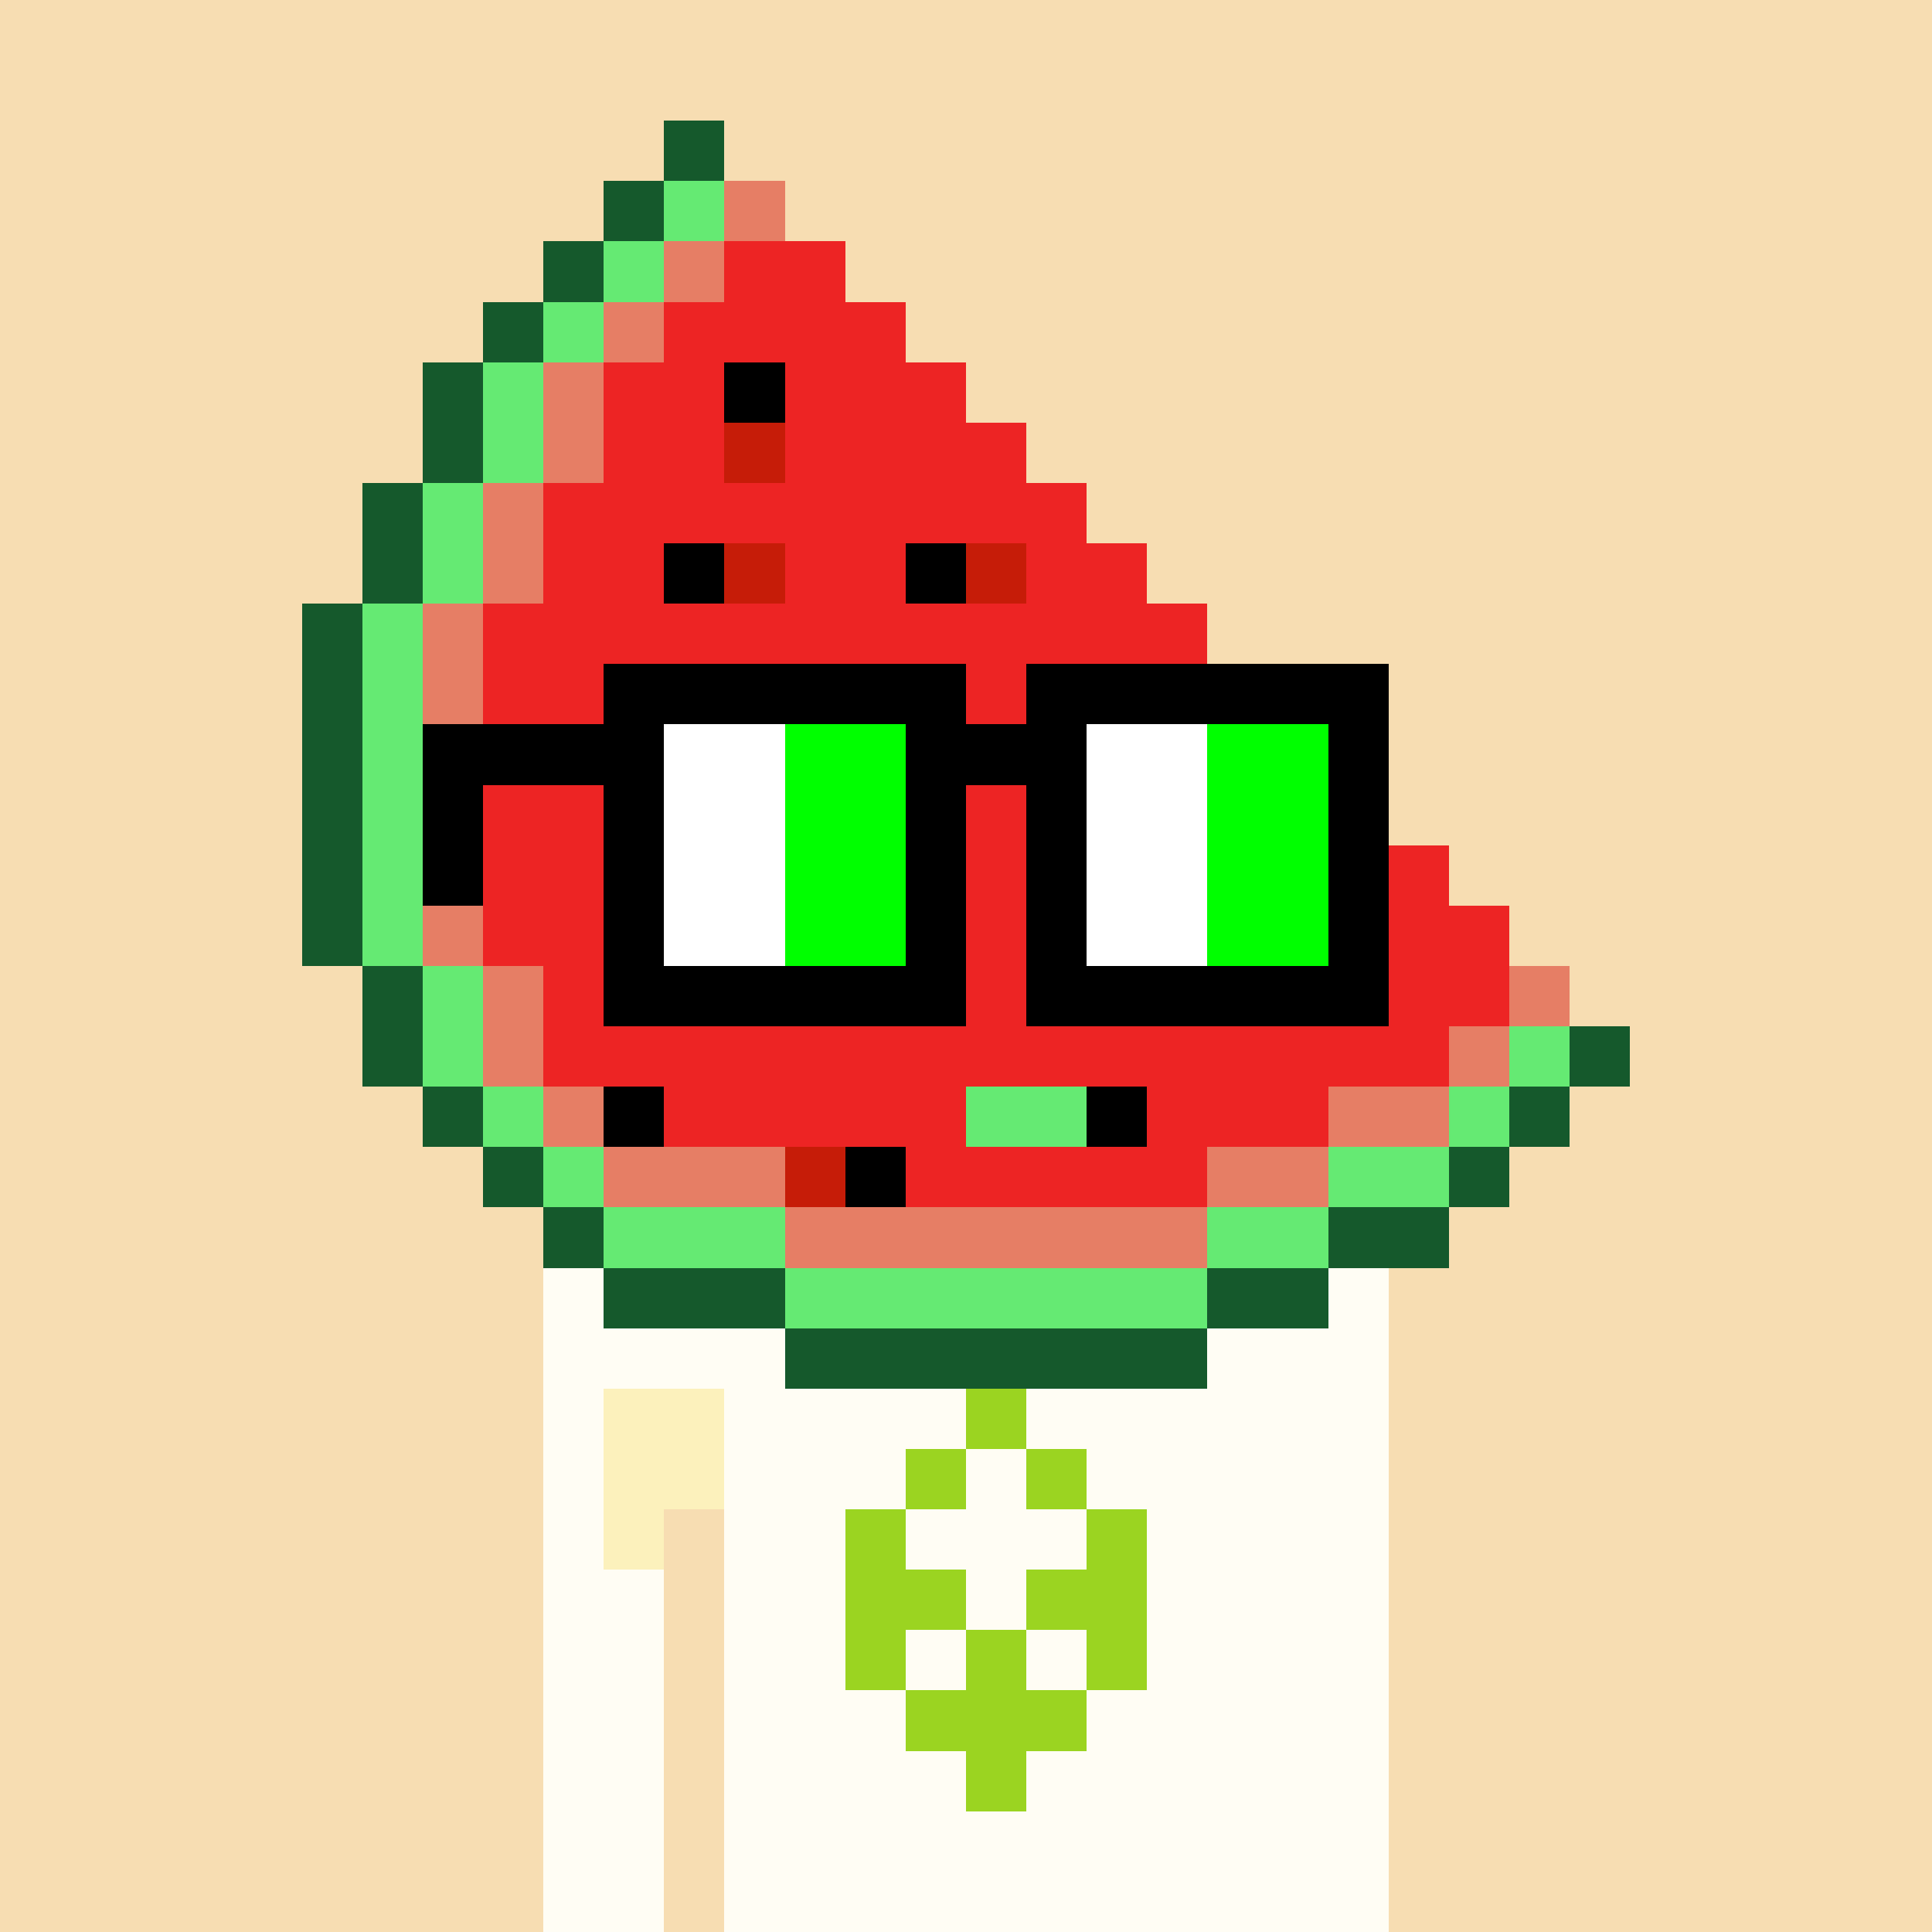 <svg width="320" height="320" viewBox="0 0 320 320" xmlns="http://www.w3.org/2000/svg" shape-rendering="crispEdges"><rect width="100%" height="100%" fill="#f7ddb2" /><rect width="40" height="10" x="90" y="210" fill="#fffdf4" /><rect width="70" height="10" x="130" y="210" fill="#fcf1bc" /><rect width="30" height="10" x="200" y="210" fill="#fffdf4" /><rect width="140" height="10" x="90" y="220" fill="#fffdf4" /><rect width="10" height="10" x="90" y="230" fill="#fffdf4" /><rect width="20" height="10" x="100" y="230" fill="#fcf1bc" /><rect width="110" height="10" x="120" y="230" fill="#fffdf4" /><rect width="10" height="10" x="90" y="240" fill="#fffdf4" /><rect width="20" height="10" x="100" y="240" fill="#fcf1bc" /><rect width="110" height="10" x="120" y="240" fill="#fffdf4" /><rect width="10" height="10" x="90" y="250" fill="#fffdf4" /><rect width="10" height="10" x="100" y="250" fill="#fcf1bc" /><rect width="110" height="10" x="120" y="250" fill="#fffdf4" /><rect width="20" height="10" x="90" y="260" fill="#fffdf4" /><rect width="110" height="10" x="120" y="260" fill="#fffdf4" /><rect width="20" height="10" x="90" y="270" fill="#fffdf4" /><rect width="110" height="10" x="120" y="270" fill="#fffdf4" /><rect width="20" height="10" x="90" y="280" fill="#fffdf4" /><rect width="110" height="10" x="120" y="280" fill="#fffdf4" /><rect width="20" height="10" x="90" y="290" fill="#fffdf4" /><rect width="110" height="10" x="120" y="290" fill="#fffdf4" /><rect width="20" height="10" x="90" y="300" fill="#fffdf4" /><rect width="110" height="10" x="120" y="300" fill="#fffdf4" /><rect width="20" height="10" x="90" y="310" fill="#fffdf4" /><rect width="110" height="10" x="120" y="310" fill="#fffdf4" /><rect width="10" height="10" x="160" y="230" fill="#9bd421" /><rect width="10" height="10" x="150" y="240" fill="#9bd421" /><rect width="10" height="10" x="170" y="240" fill="#9bd421" /><rect width="10" height="10" x="140" y="250" fill="#9bd421" /><rect width="10" height="10" x="180" y="250" fill="#9bd421" /><rect width="20" height="10" x="140" y="260" fill="#9bd421" /><rect width="20" height="10" x="170" y="260" fill="#9bd421" /><rect width="10" height="10" x="140" y="270" fill="#9bd421" /><rect width="10" height="10" x="160" y="270" fill="#9bd421" /><rect width="10" height="10" x="180" y="270" fill="#9bd421" /><rect width="30" height="10" x="150" y="280" fill="#9bd421" /><rect width="10" height="10" x="160" y="290" fill="#9bd421" /><rect width="10" height="10" x="110" y="20" fill="#15592c" /><rect width="10" height="10" x="100" y="30" fill="#15592c" /><rect width="10" height="10" x="110" y="30" fill="#65ea73" /><rect width="10" height="10" x="120" y="30" fill="#e67e65" /><rect width="10" height="10" x="90" y="40" fill="#15592c" /><rect width="10" height="10" x="100" y="40" fill="#65ea73" /><rect width="10" height="10" x="110" y="40" fill="#e67e65" /><rect width="20" height="10" x="120" y="40" fill="#ed2424" /><rect width="10" height="10" x="80" y="50" fill="#15592c" /><rect width="10" height="10" x="90" y="50" fill="#65ea73" /><rect width="10" height="10" x="100" y="50" fill="#e67e65" /><rect width="40" height="10" x="110" y="50" fill="#ed2424" /><rect width="10" height="10" x="70" y="60" fill="#15592c" /><rect width="10" height="10" x="80" y="60" fill="#65ea73" /><rect width="10" height="10" x="90" y="60" fill="#e67e65" /><rect width="20" height="10" x="100" y="60" fill="#ed2424" /><rect width="10" height="10" x="120" y="60" fill="#000000" /><rect width="30" height="10" x="130" y="60" fill="#ed2424" /><rect width="10" height="10" x="70" y="70" fill="#15592c" /><rect width="10" height="10" x="80" y="70" fill="#65ea73" /><rect width="10" height="10" x="90" y="70" fill="#e67e65" /><rect width="20" height="10" x="100" y="70" fill="#ed2424" /><rect width="10" height="10" x="120" y="70" fill="#c61c08" /><rect width="40" height="10" x="130" y="70" fill="#ed2424" /><rect width="10" height="10" x="60" y="80" fill="#15592c" /><rect width="10" height="10" x="70" y="80" fill="#65ea73" /><rect width="10" height="10" x="80" y="80" fill="#e67e65" /><rect width="90" height="10" x="90" y="80" fill="#ed2424" /><rect width="10" height="10" x="60" y="90" fill="#15592c" /><rect width="10" height="10" x="70" y="90" fill="#65ea73" /><rect width="10" height="10" x="80" y="90" fill="#e67e65" /><rect width="20" height="10" x="90" y="90" fill="#ed2424" /><rect width="10" height="10" x="110" y="90" fill="#000000" /><rect width="10" height="10" x="120" y="90" fill="#c61c08" /><rect width="20" height="10" x="130" y="90" fill="#ed2424" /><rect width="10" height="10" x="150" y="90" fill="#000000" /><rect width="10" height="10" x="160" y="90" fill="#c61c08" /><rect width="20" height="10" x="170" y="90" fill="#ed2424" /><rect width="10" height="10" x="50" y="100" fill="#15592c" /><rect width="10" height="10" x="60" y="100" fill="#65ea73" /><rect width="10" height="10" x="70" y="100" fill="#e67e65" /><rect width="120" height="10" x="80" y="100" fill="#ed2424" /><rect width="10" height="10" x="50" y="110" fill="#15592c" /><rect width="10" height="10" x="60" y="110" fill="#65ea73" /><rect width="10" height="10" x="70" y="110" fill="#e67e65" /><rect width="130" height="10" x="80" y="110" fill="#ed2424" /><rect width="10" height="10" x="50" y="120" fill="#15592c" /><rect width="10" height="10" x="60" y="120" fill="#65ea73" /><rect width="10" height="10" x="70" y="120" fill="#e67e65" /><rect width="140" height="10" x="80" y="120" fill="#ed2424" /><rect width="10" height="10" x="50" y="130" fill="#15592c" /><rect width="10" height="10" x="60" y="130" fill="#65ea73" /><rect width="10" height="10" x="70" y="130" fill="#e67e65" /><rect width="150" height="10" x="80" y="130" fill="#ed2424" /><rect width="10" height="10" x="50" y="140" fill="#15592c" /><rect width="10" height="10" x="60" y="140" fill="#65ea73" /><rect width="10" height="10" x="70" y="140" fill="#e67e65" /><rect width="160" height="10" x="80" y="140" fill="#ed2424" /><rect width="10" height="10" x="50" y="150" fill="#15592c" /><rect width="10" height="10" x="60" y="150" fill="#65ea73" /><rect width="10" height="10" x="70" y="150" fill="#e67e65" /><rect width="170" height="10" x="80" y="150" fill="#ed2424" /><rect width="10" height="10" x="60" y="160" fill="#15592c" /><rect width="10" height="10" x="70" y="160" fill="#65ea73" /><rect width="10" height="10" x="80" y="160" fill="#e67e65" /><rect width="160" height="10" x="90" y="160" fill="#ed2424" /><rect width="10" height="10" x="250" y="160" fill="#e67e65" /><rect width="10" height="10" x="60" y="170" fill="#15592c" /><rect width="10" height="10" x="70" y="170" fill="#65ea73" /><rect width="10" height="10" x="80" y="170" fill="#e67e65" /><rect width="150" height="10" x="90" y="170" fill="#ed2424" /><rect width="10" height="10" x="240" y="170" fill="#e67e65" /><rect width="10" height="10" x="250" y="170" fill="#65ea73" /><rect width="10" height="10" x="260" y="170" fill="#15592c" /><rect width="10" height="10" x="70" y="180" fill="#15592c" /><rect width="10" height="10" x="80" y="180" fill="#65ea73" /><rect width="10" height="10" x="90" y="180" fill="#e67e65" /><rect width="10" height="10" x="100" y="180" fill="#000000" /><rect width="50" height="10" x="110" y="180" fill="#ed2424" /><rect width="20" height="10" x="160" y="180" fill="#65ea73" /><rect width="10" height="10" x="180" y="180" fill="#000000" /><rect width="30" height="10" x="190" y="180" fill="#ed2424" /><rect width="20" height="10" x="220" y="180" fill="#e67e65" /><rect width="10" height="10" x="240" y="180" fill="#65ea73" /><rect width="10" height="10" x="250" y="180" fill="#15592c" /><rect width="10" height="10" x="80" y="190" fill="#15592c" /><rect width="10" height="10" x="90" y="190" fill="#65ea73" /><rect width="30" height="10" x="100" y="190" fill="#e67e65" /><rect width="10" height="10" x="130" y="190" fill="#c61c08" /><rect width="10" height="10" x="140" y="190" fill="#000000" /><rect width="50" height="10" x="150" y="190" fill="#ed2424" /><rect width="20" height="10" x="200" y="190" fill="#e67e65" /><rect width="20" height="10" x="220" y="190" fill="#65ea73" /><rect width="10" height="10" x="240" y="190" fill="#15592c" /><rect width="10" height="10" x="90" y="200" fill="#15592c" /><rect width="30" height="10" x="100" y="200" fill="#65ea73" /><rect width="70" height="10" x="130" y="200" fill="#e67e65" /><rect width="20" height="10" x="200" y="200" fill="#65ea73" /><rect width="20" height="10" x="220" y="200" fill="#15592c" /><rect width="30" height="10" x="100" y="210" fill="#15592c" /><rect width="70" height="10" x="130" y="210" fill="#65ea73" /><rect width="20" height="10" x="200" y="210" fill="#15592c" /><rect width="70" height="10" x="130" y="220" fill="#15592c" /><rect width="60" height="10" x="100" y="110" fill="#000000" /><rect width="60" height="10" x="170" y="110" fill="#000000" /><rect width="40" height="10" x="70" y="120" fill="#000000" /><rect width="20" height="10" x="110" y="120" fill="#ffffff" /><rect width="20" height="10" x="130" y="120" fill="#00ff00" /><rect width="30" height="10" x="150" y="120" fill="#000000" /><rect width="20" height="10" x="180" y="120" fill="#ffffff" /><rect width="20" height="10" x="200" y="120" fill="#00ff00" /><rect width="10" height="10" x="220" y="120" fill="#000000" /><rect width="10" height="10" x="70" y="130" fill="#000000" /><rect width="10" height="10" x="100" y="130" fill="#000000" /><rect width="20" height="10" x="110" y="130" fill="#ffffff" /><rect width="20" height="10" x="130" y="130" fill="#00ff00" /><rect width="10" height="10" x="150" y="130" fill="#000000" /><rect width="10" height="10" x="170" y="130" fill="#000000" /><rect width="20" height="10" x="180" y="130" fill="#ffffff" /><rect width="20" height="10" x="200" y="130" fill="#00ff00" /><rect width="10" height="10" x="220" y="130" fill="#000000" /><rect width="10" height="10" x="70" y="140" fill="#000000" /><rect width="10" height="10" x="100" y="140" fill="#000000" /><rect width="20" height="10" x="110" y="140" fill="#ffffff" /><rect width="20" height="10" x="130" y="140" fill="#00ff00" /><rect width="10" height="10" x="150" y="140" fill="#000000" /><rect width="10" height="10" x="170" y="140" fill="#000000" /><rect width="20" height="10" x="180" y="140" fill="#ffffff" /><rect width="20" height="10" x="200" y="140" fill="#00ff00" /><rect width="10" height="10" x="220" y="140" fill="#000000" /><rect width="10" height="10" x="100" y="150" fill="#000000" /><rect width="20" height="10" x="110" y="150" fill="#ffffff" /><rect width="20" height="10" x="130" y="150" fill="#00ff00" /><rect width="10" height="10" x="150" y="150" fill="#000000" /><rect width="10" height="10" x="170" y="150" fill="#000000" /><rect width="20" height="10" x="180" y="150" fill="#ffffff" /><rect width="20" height="10" x="200" y="150" fill="#00ff00" /><rect width="10" height="10" x="220" y="150" fill="#000000" /><rect width="60" height="10" x="100" y="160" fill="#000000" /><rect width="60" height="10" x="170" y="160" fill="#000000" /></svg>